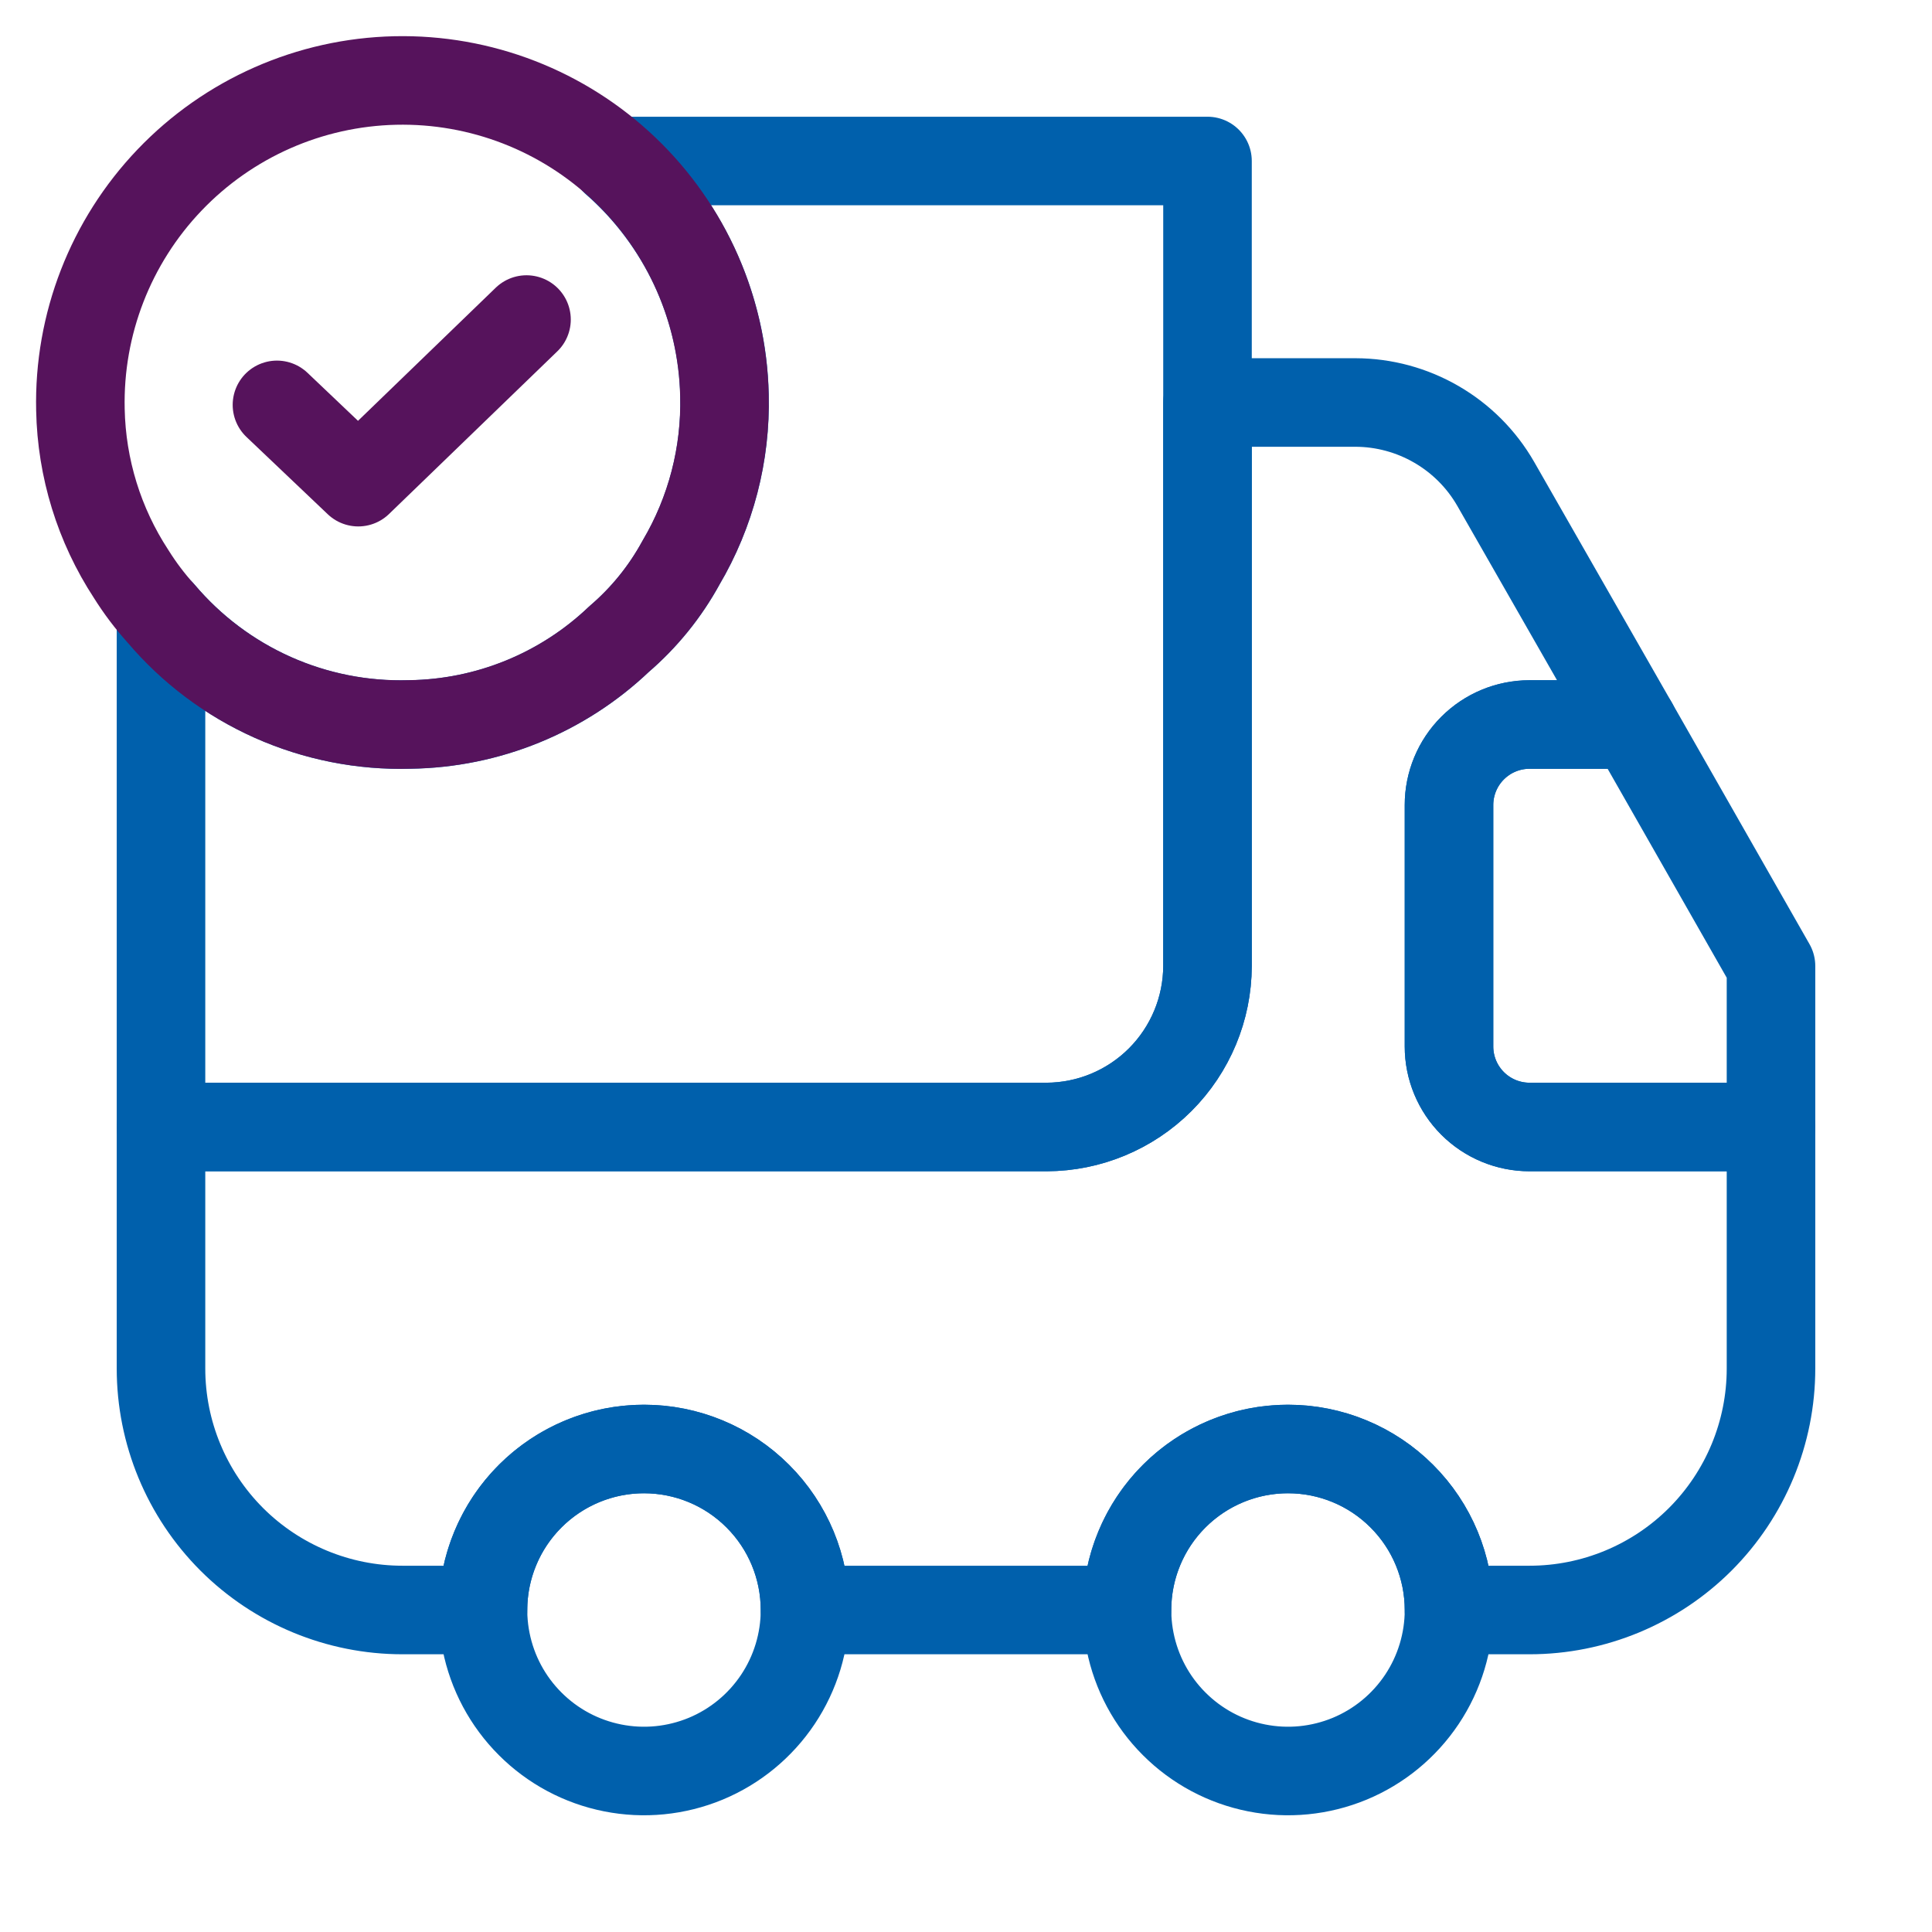 <svg width="48" height="48" viewBox="0 0 48 48" fill="none" xmlns="http://www.w3.org/2000/svg">
<path d="M30 4V24C29.997 25.06 29.574 26.076 28.825 26.825C28.076 27.574 27.06 27.997 26 28H4V15.24C4.757 16.135 5.705 16.847 6.775 17.325C7.845 17.803 9.009 18.034 10.18 18C12.119 17.974 13.976 17.217 15.38 15.88C16.004 15.345 16.526 14.701 16.92 13.98C17.663 12.722 18.037 11.28 18 9.82C17.976 8.714 17.721 7.626 17.253 6.624C16.784 5.622 16.113 4.728 15.28 4L30 4Z" stroke="#0060AC" stroke-width="2.2" stroke-linecap="round" stroke-linejoin="round"/>
<path d="M44 28V34C44 35.591 43.368 37.117 42.243 38.243C41.117 39.368 39.591 40 38 40H36C36 38.939 35.579 37.922 34.828 37.172C34.078 36.421 33.061 36 32 36C30.939 36 29.922 36.421 29.172 37.172C28.421 37.922 28 38.939 28 40H20C20 38.939 19.579 37.922 18.828 37.172C18.078 36.421 17.061 36 16 36C14.939 36 13.922 36.421 13.172 37.172C12.421 37.922 12 38.939 12 40H10C8.409 40 6.883 39.368 5.757 38.243C4.632 37.117 4 35.591 4 34V28H26C27.06 27.997 28.076 27.574 28.825 26.825C29.574 26.076 29.997 25.06 30 24V10H33.68C34.386 10.002 35.079 10.19 35.69 10.545C36.301 10.899 36.808 11.408 37.16 12.02L40.58 18H38C37.47 18 36.961 18.211 36.586 18.586C36.211 18.961 36 19.47 36 20V26C36 26.53 36.211 27.039 36.586 27.414C36.961 27.789 37.47 28 38 28H44Z" stroke="#0060AC" stroke-width="2.2" stroke-linecap="round" stroke-linejoin="round"/>
<path d="M20 40C20 40.791 19.765 41.565 19.326 42.222C18.886 42.88 18.262 43.393 17.531 43.696C16.8 43.998 15.996 44.078 15.22 43.923C14.444 43.769 13.731 43.388 13.172 42.828C12.612 42.269 12.231 41.556 12.077 40.78C11.922 40.004 12.002 39.2 12.305 38.469C12.607 37.738 13.12 37.114 13.778 36.674C14.435 36.235 15.209 36 16 36C17.061 36 18.078 36.421 18.828 37.172C19.579 37.922 20 38.939 20 40Z" stroke="#0060AC" stroke-width="2.2" stroke-linecap="round" stroke-linejoin="round"/>
<path d="M36 40C36 40.791 35.765 41.565 35.326 42.222C34.886 42.88 34.262 43.393 33.531 43.696C32.8 43.998 31.996 44.078 31.22 43.923C30.444 43.769 29.731 43.388 29.172 42.828C28.612 42.269 28.231 41.556 28.077 40.78C27.922 40.004 28.002 39.2 28.305 38.469C28.607 37.738 29.12 37.114 29.778 36.674C30.436 36.235 31.209 36 32 36C33.061 36 34.078 36.421 34.828 37.172C35.579 37.922 36 38.939 36 40Z" stroke="#0060AC" stroke-width="2.2" stroke-linecap="round" stroke-linejoin="round"/>
<path d="M44 24V28H38C37.47 28 36.961 27.789 36.586 27.414C36.211 27.039 36 26.53 36 26V20C36 19.47 36.211 18.961 36.586 18.586C36.961 18.211 37.47 18 38 18H40.58L44 24Z" stroke="#0060AC" stroke-width="2.2" stroke-linecap="round" stroke-linejoin="round"/>
<path d="M17.998 9.82C18.035 11.28 17.661 12.722 16.918 13.98C16.524 14.702 16.003 15.345 15.378 15.88C13.974 17.216 12.118 17.973 10.18 17.998C9.009 18.032 7.845 17.802 6.774 17.325C5.704 16.847 4.755 16.135 3.998 15.24C3.723 14.936 3.476 14.608 3.258 14.26C2.463 13.045 2.027 11.631 1.998 10.18C1.95 8.058 2.747 6.005 4.214 4.471C5.681 2.936 7.696 2.048 9.818 2C11.94 1.952 13.994 2.749 15.528 4.216C17.062 5.682 17.95 7.698 17.998 9.82Z" stroke="#56135C" stroke-width="2.2" stroke-linecap="round" stroke-linejoin="round"/>
<path d="M6.881 10.059L8.901 11.979L13.081 7.939" stroke="#56135C" stroke-width="2.2" stroke-linecap="round" stroke-linejoin="round"/>
</svg>
